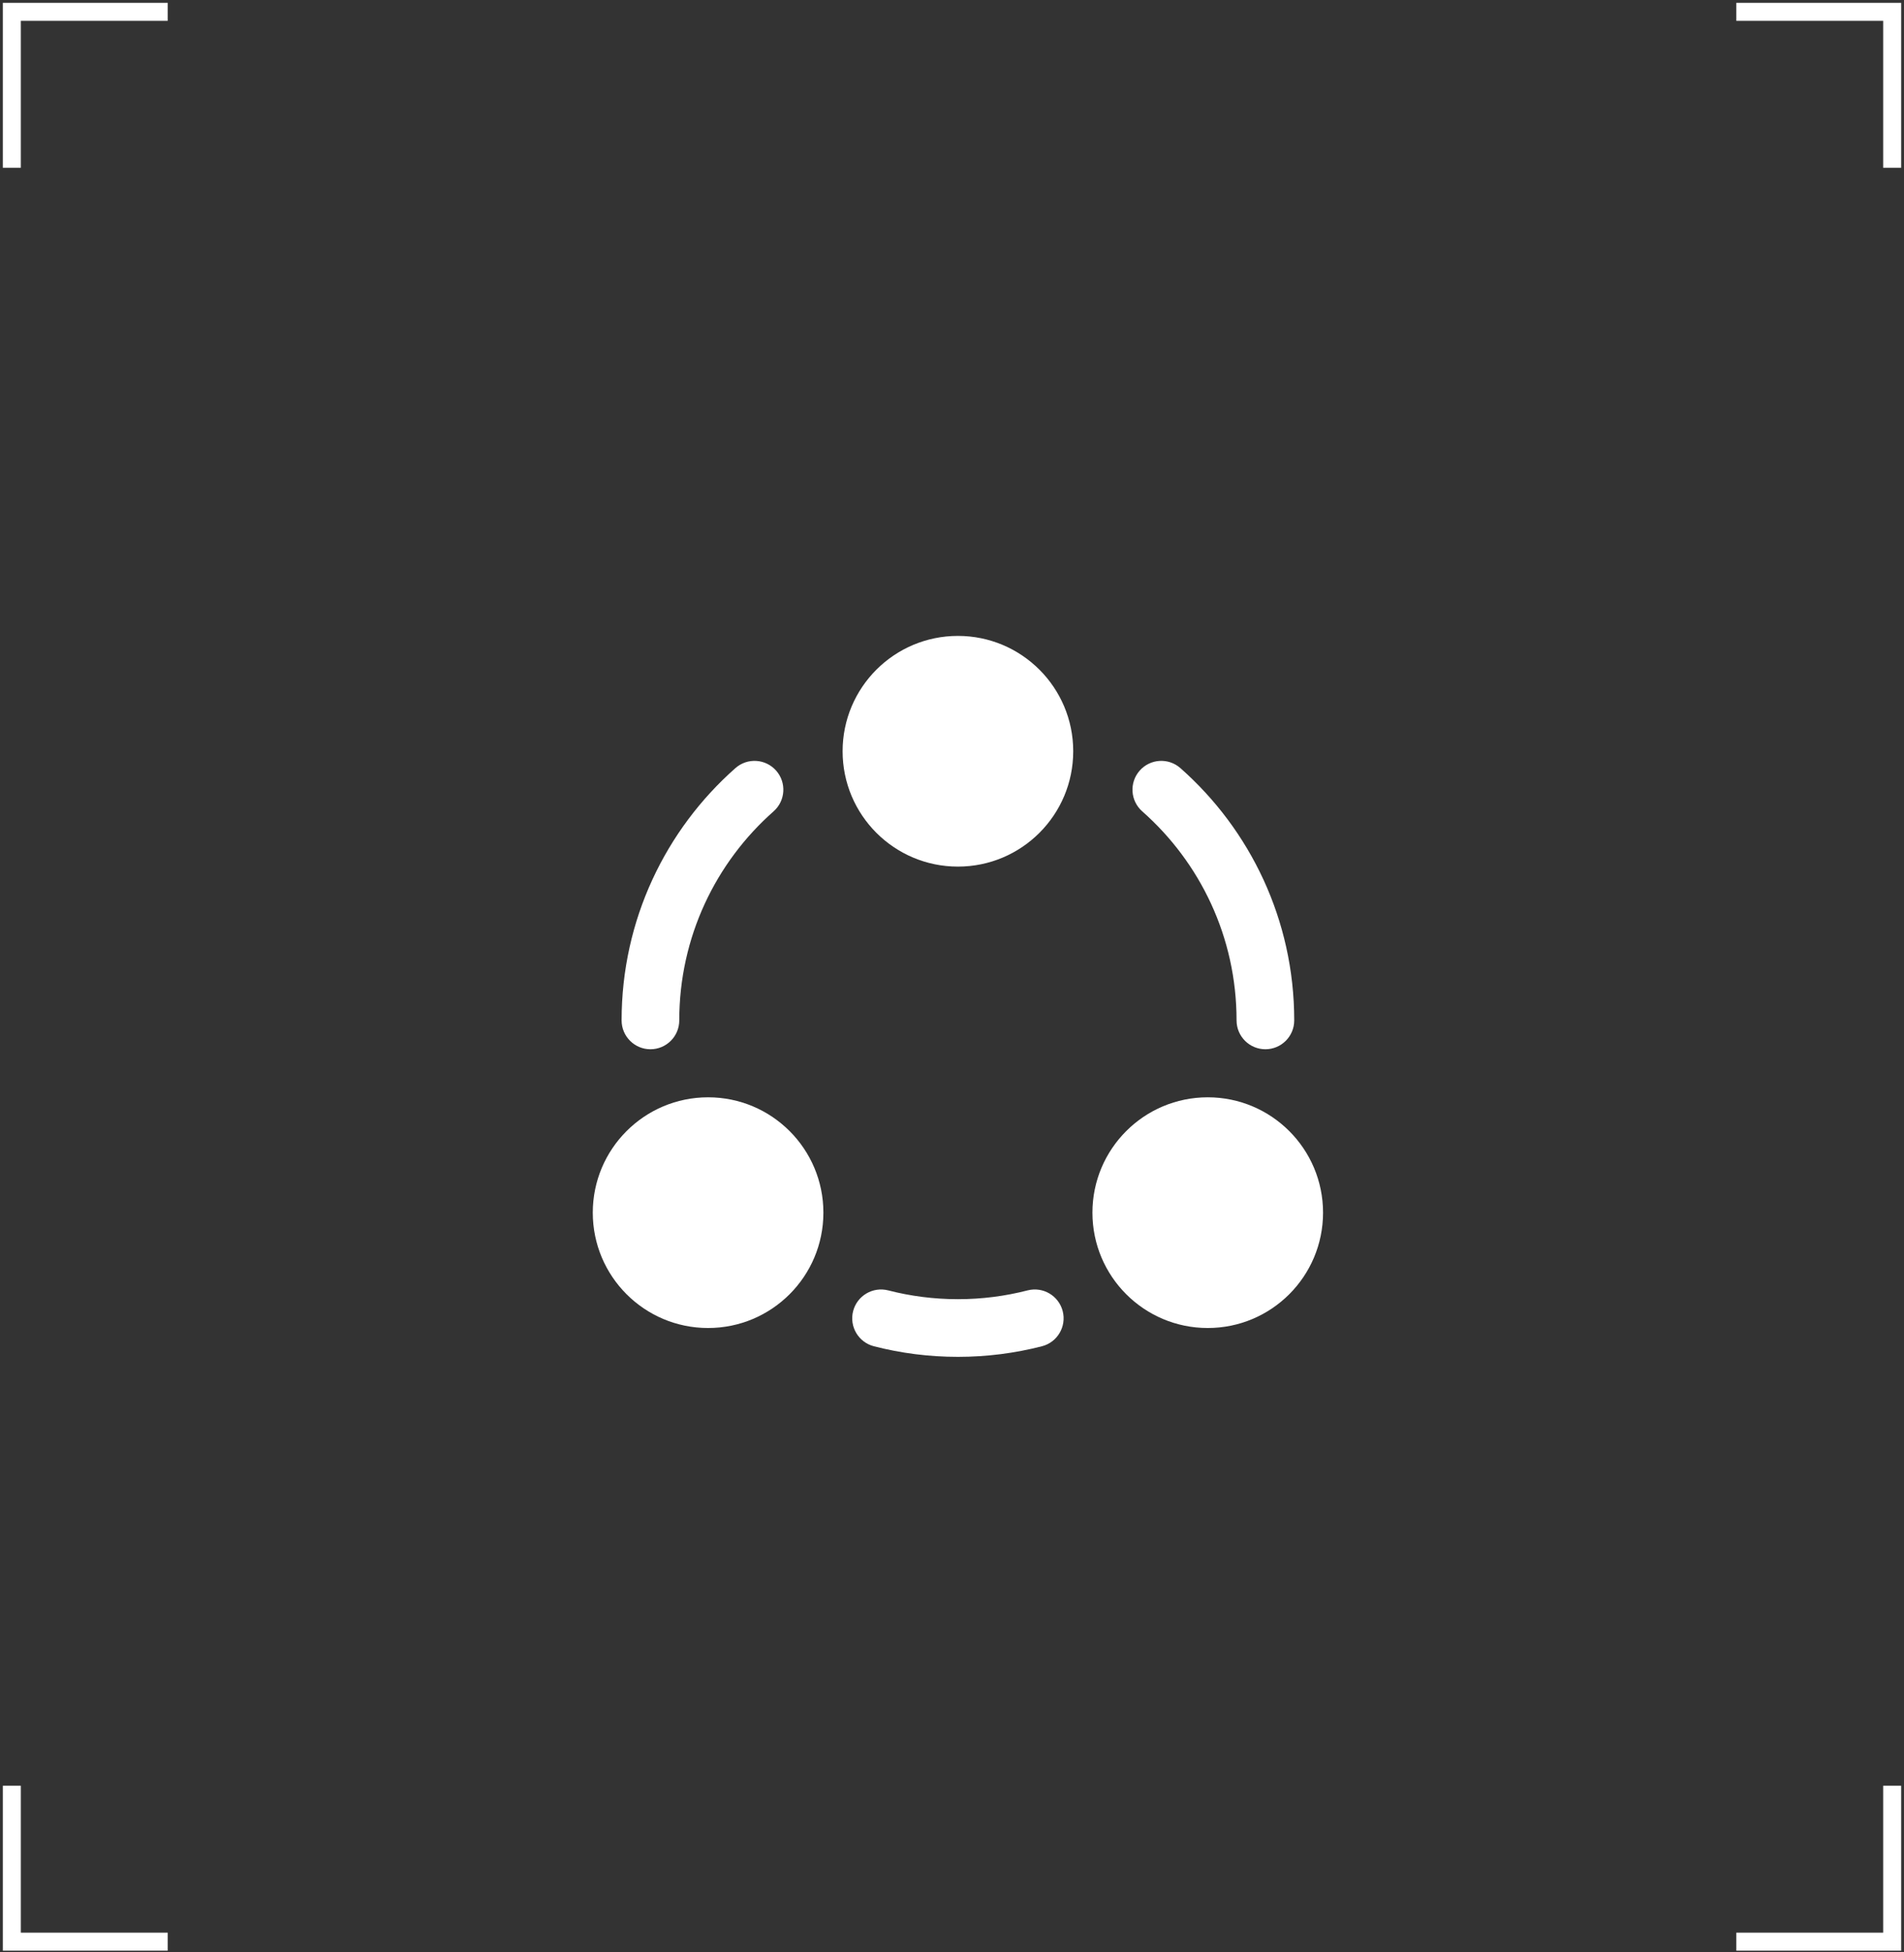 <?xml version="1.0" encoding="UTF-8"?> <svg xmlns="http://www.w3.org/2000/svg" width="161" height="165" viewBox="0 0 161 165" fill="none"><rect x="0" y="0" width="161" height="165" fill="#333333" stroke="none"/><path d="M1 14.182V1H14.181" stroke="white" stroke-width="1.522"></path><path d="M1 150.938V164.119H14.181" stroke="white" stroke-width="1.522"></path><path d="M160 14.182V1H146.819" stroke="white" stroke-width="1.522"></path><path d="M160 150.938V164.119H146.819" stroke="white" stroke-width="1.522"></path><path d="M71.25 63.5C71.25 68.885 75.615 73.25 81 73.25C86.385 73.25 90.75 68.885 90.75 63.5C90.75 58.115 86.385 53.75 81 53.75C75.615 53.75 71.25 58.115 71.25 63.5Z" fill="white"></path><path d="M50.125 102.5C50.125 107.885 54.49 112.25 59.875 112.25C65.26 112.25 69.625 107.885 69.625 102.5C69.625 97.115 65.26 92.75 59.875 92.75C54.49 92.75 50.125 97.115 50.125 102.5Z" fill="white"></path><path d="M102.125 112.25C96.74 112.25 92.375 107.885 92.375 102.5C92.375 97.115 96.74 92.75 102.125 92.75C107.51 92.75 111.875 97.115 111.875 102.5C111.875 107.885 107.51 112.25 102.125 112.25Z" fill="white"></path><path d="M65.415 68.578C66.424 67.687 66.52 66.146 65.63 65.137C64.739 64.128 63.199 64.032 62.189 64.922C56.289 70.13 52.562 77.756 52.562 86.25C52.562 87.596 53.654 88.688 55 88.688C56.346 88.688 57.438 87.596 57.438 86.25C57.438 79.213 60.519 72.899 65.415 68.578Z" fill="white"></path><path d="M99.811 64.922C98.801 64.032 97.261 64.128 96.37 65.137C95.48 66.146 95.576 67.687 96.585 68.578C101.481 72.899 104.562 79.213 104.562 86.25C104.562 87.596 105.654 88.688 107 88.688C108.346 88.688 109.438 87.596 109.438 86.25C109.438 77.756 105.711 70.13 99.811 64.922Z" fill="white"></path><path d="M75.108 109.07C73.804 108.735 72.475 109.52 72.139 110.823C71.804 112.127 72.589 113.456 73.892 113.792C76.167 114.377 78.549 114.688 81 114.688C83.451 114.688 85.833 114.377 88.108 113.792C89.411 113.456 90.196 112.127 89.861 110.823C89.525 109.52 88.196 108.735 86.892 109.07C85.012 109.554 83.038 109.813 81 109.813C78.962 109.813 76.988 109.554 75.108 109.07Z" fill="white"></path></svg> 